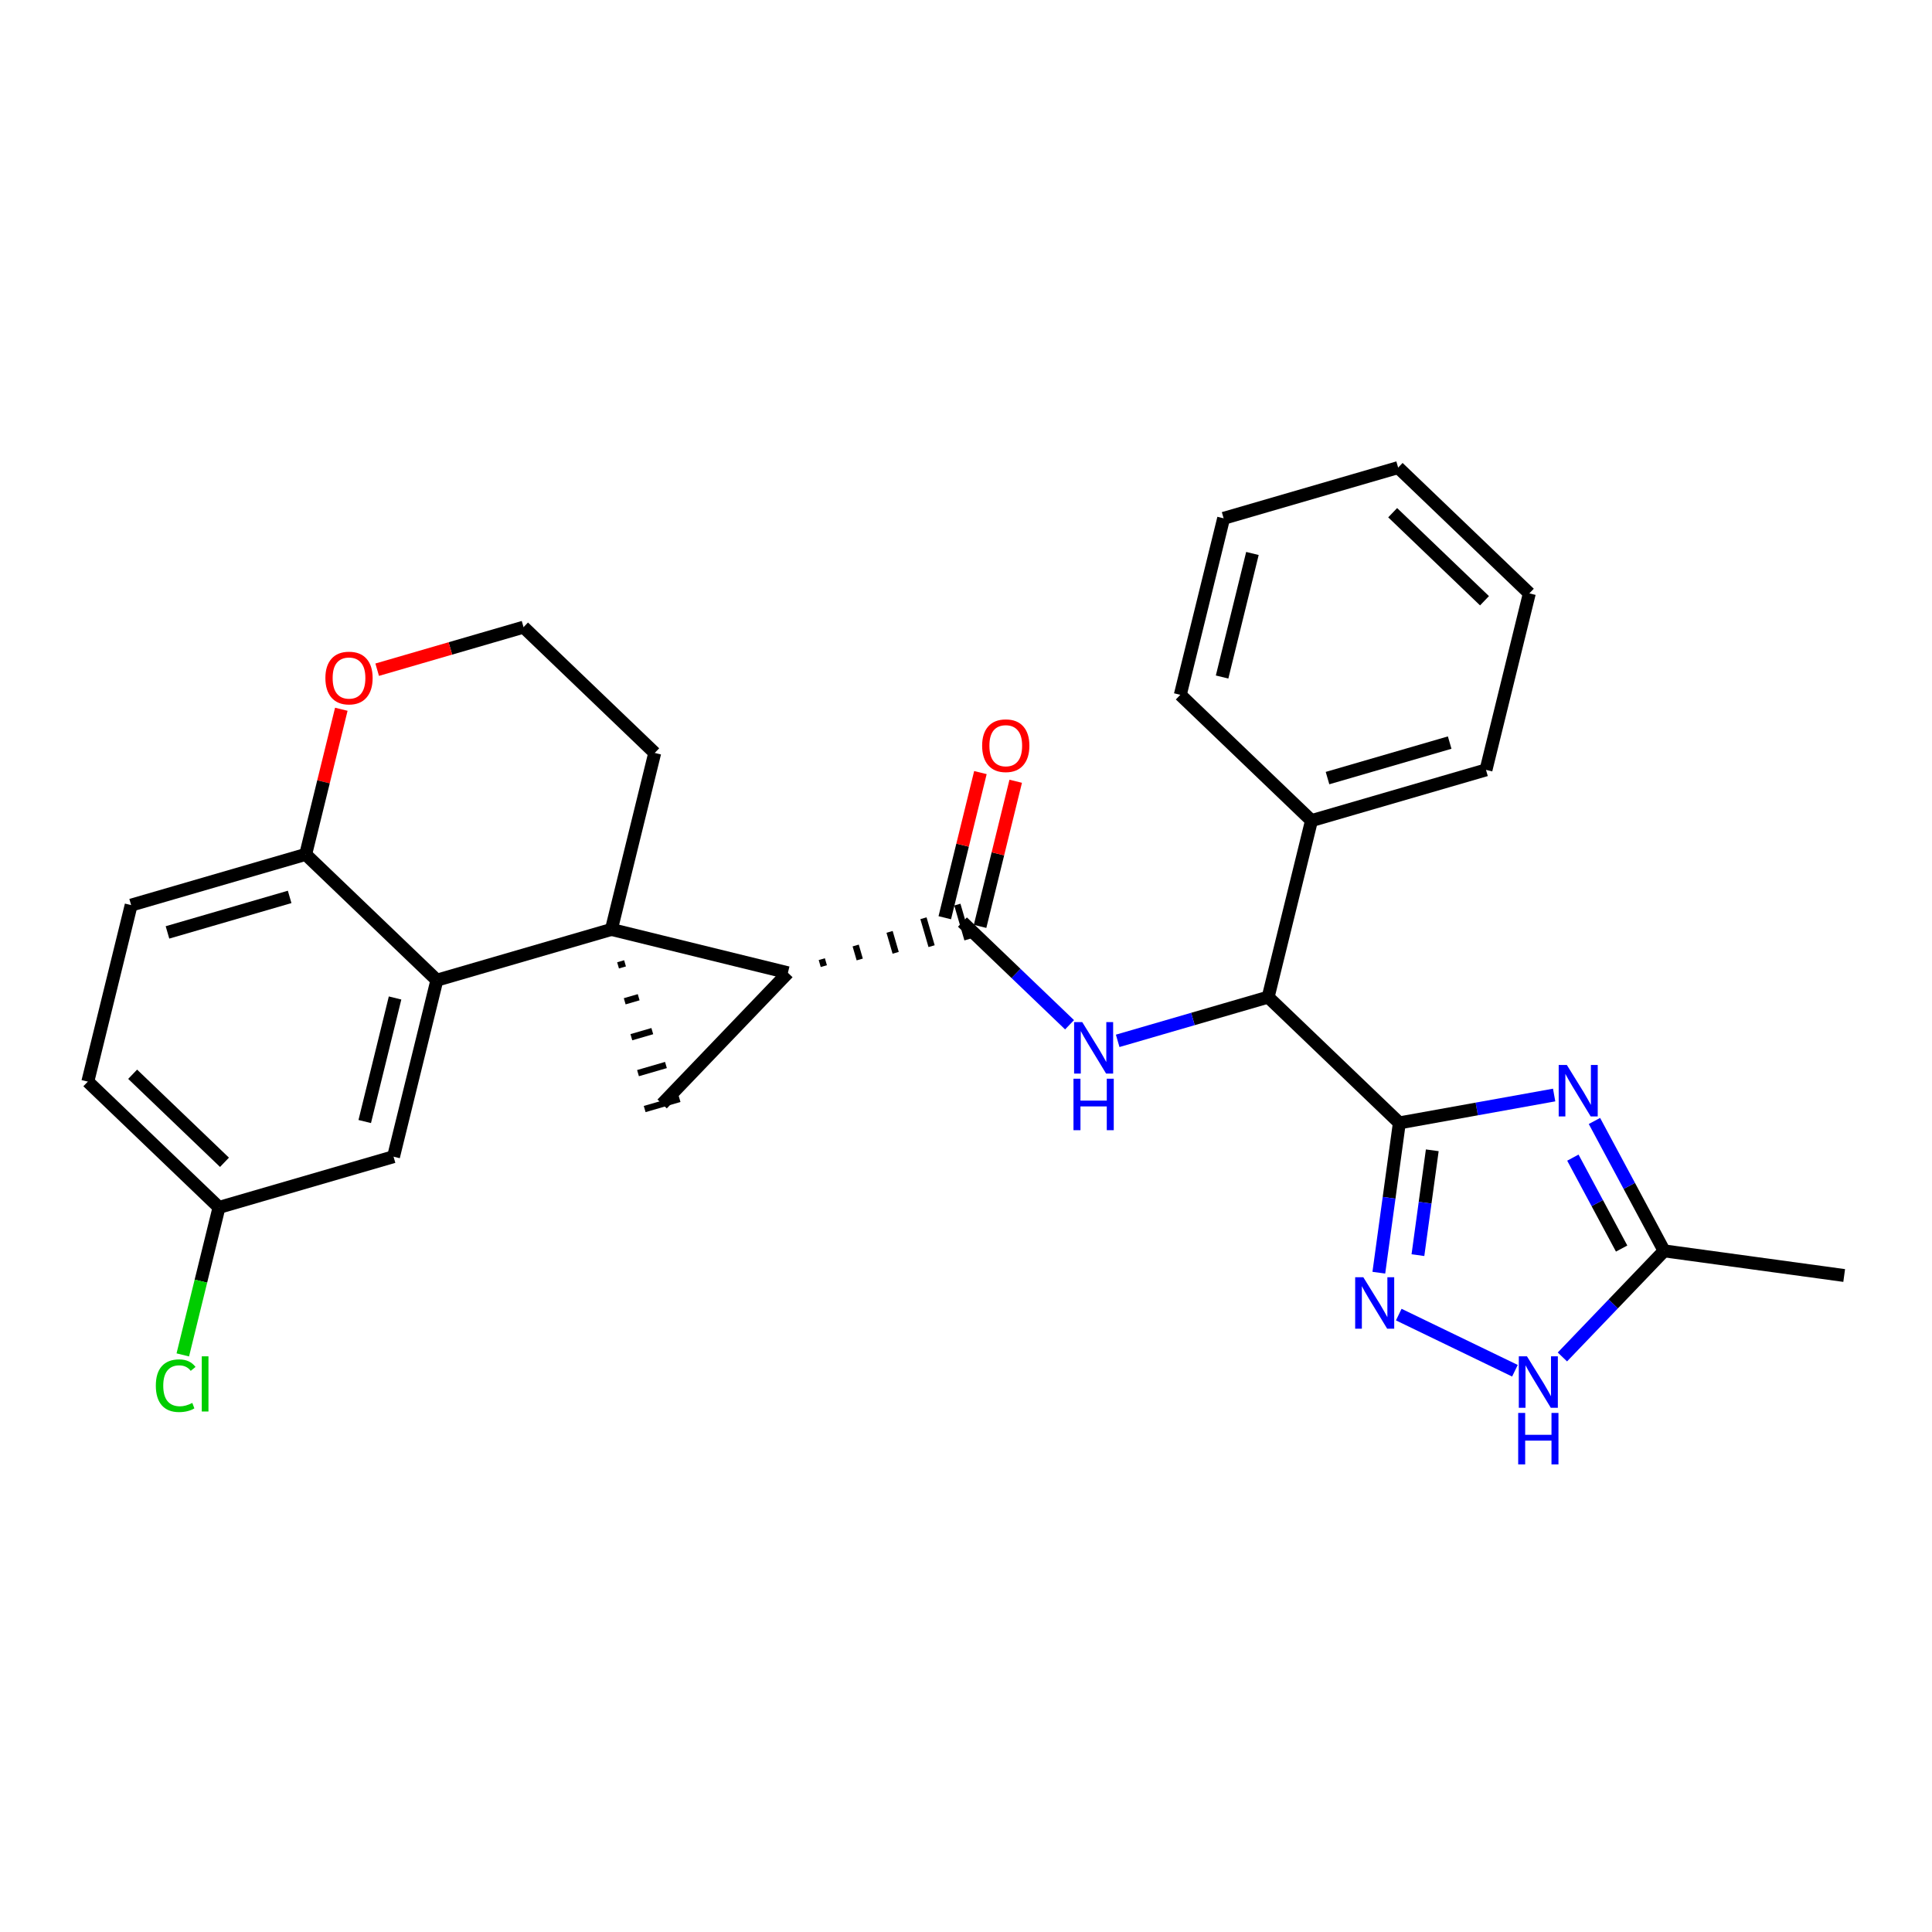 <?xml version='1.0' encoding='iso-8859-1'?>
<svg version='1.1' baseProfile='full'
              xmlns='http://www.w3.org/2000/svg'
                      xmlns:rdkit='http://www.rdkit.org/xml'
                      xmlns:xlink='http://www.w3.org/1999/xlink'
                  xml:space='preserve'
width='300px' height='300px' viewBox='0 0 300 300'>
<!-- END OF HEADER -->
<rect style='opacity:1.0;fill:#FFFFFF;stroke:none' width='300' height='300' x='0' y='0'> </rect>
<rect style='opacity:1.0;fill:#FFFFFF;stroke:none' width='300' height='300' x='0' y='0'> </rect>
<path class='bond-0 atom-0 atom-1' d='M 286.364,198.06 L 258.403,194.233' style='fill:none;fill-rule:evenodd;stroke:#000000;stroke-width:2.0px;stroke-linecap:butt;stroke-linejoin:miter;stroke-opacity:1' />
<path class='bond-1 atom-1 atom-2' d='M 258.403,194.233 L 252.994,184.148' style='fill:none;fill-rule:evenodd;stroke:#000000;stroke-width:2.0px;stroke-linecap:butt;stroke-linejoin:miter;stroke-opacity:1' />
<path class='bond-1 atom-1 atom-2' d='M 252.994,184.148 L 247.585,174.064' style='fill:none;fill-rule:evenodd;stroke:#0000FF;stroke-width:2.0px;stroke-linecap:butt;stroke-linejoin:miter;stroke-opacity:1' />
<path class='bond-1 atom-1 atom-2' d='M 251.806,193.875 L 248.02,186.816' style='fill:none;fill-rule:evenodd;stroke:#000000;stroke-width:2.0px;stroke-linecap:butt;stroke-linejoin:miter;stroke-opacity:1' />
<path class='bond-1 atom-1 atom-2' d='M 248.02,186.816 L 244.234,179.757' style='fill:none;fill-rule:evenodd;stroke:#0000FF;stroke-width:2.0px;stroke-linecap:butt;stroke-linejoin:miter;stroke-opacity:1' />
<path class='bond-28 atom-28 atom-1' d='M 242.608,210.707 L 250.505,202.47' style='fill:none;fill-rule:evenodd;stroke:#0000FF;stroke-width:2.0px;stroke-linecap:butt;stroke-linejoin:miter;stroke-opacity:1' />
<path class='bond-28 atom-28 atom-1' d='M 250.505,202.47 L 258.403,194.233' style='fill:none;fill-rule:evenodd;stroke:#000000;stroke-width:2.0px;stroke-linecap:butt;stroke-linejoin:miter;stroke-opacity:1' />
<path class='bond-2 atom-2 atom-3' d='M 241.327,170.035 L 229.308,172.199' style='fill:none;fill-rule:evenodd;stroke:#0000FF;stroke-width:2.0px;stroke-linecap:butt;stroke-linejoin:miter;stroke-opacity:1' />
<path class='bond-2 atom-2 atom-3' d='M 229.308,172.199 L 217.289,174.363' style='fill:none;fill-rule:evenodd;stroke:#000000;stroke-width:2.0px;stroke-linecap:butt;stroke-linejoin:miter;stroke-opacity:1' />
<path class='bond-3 atom-3 atom-4' d='M 217.289,174.363 L 196.917,154.831' style='fill:none;fill-rule:evenodd;stroke:#000000;stroke-width:2.0px;stroke-linecap:butt;stroke-linejoin:miter;stroke-opacity:1' />
<path class='bond-26 atom-3 atom-27' d='M 217.289,174.363 L 215.697,185.992' style='fill:none;fill-rule:evenodd;stroke:#000000;stroke-width:2.0px;stroke-linecap:butt;stroke-linejoin:miter;stroke-opacity:1' />
<path class='bond-26 atom-3 atom-27' d='M 215.697,185.992 L 214.105,197.622' style='fill:none;fill-rule:evenodd;stroke:#0000FF;stroke-width:2.0px;stroke-linecap:butt;stroke-linejoin:miter;stroke-opacity:1' />
<path class='bond-26 atom-3 atom-27' d='M 222.403,178.617 L 221.289,186.758' style='fill:none;fill-rule:evenodd;stroke:#000000;stroke-width:2.0px;stroke-linecap:butt;stroke-linejoin:miter;stroke-opacity:1' />
<path class='bond-26 atom-3 atom-27' d='M 221.289,186.758 L 220.175,194.899' style='fill:none;fill-rule:evenodd;stroke:#0000FF;stroke-width:2.0px;stroke-linecap:butt;stroke-linejoin:miter;stroke-opacity:1' />
<path class='bond-4 atom-4 atom-5' d='M 196.917,154.831 L 185.235,158.227' style='fill:none;fill-rule:evenodd;stroke:#000000;stroke-width:2.0px;stroke-linecap:butt;stroke-linejoin:miter;stroke-opacity:1' />
<path class='bond-4 atom-4 atom-5' d='M 185.235,158.227 L 173.553,161.622' style='fill:none;fill-rule:evenodd;stroke:#0000FF;stroke-width:2.0px;stroke-linecap:butt;stroke-linejoin:miter;stroke-opacity:1' />
<path class='bond-20 atom-4 atom-21' d='M 196.917,154.831 L 203.646,127.424' style='fill:none;fill-rule:evenodd;stroke:#000000;stroke-width:2.0px;stroke-linecap:butt;stroke-linejoin:miter;stroke-opacity:1' />
<path class='bond-5 atom-5 atom-6' d='M 166.08,159.125 L 157.763,151.151' style='fill:none;fill-rule:evenodd;stroke:#0000FF;stroke-width:2.0px;stroke-linecap:butt;stroke-linejoin:miter;stroke-opacity:1' />
<path class='bond-5 atom-5 atom-6' d='M 157.763,151.151 L 149.445,143.177' style='fill:none;fill-rule:evenodd;stroke:#000000;stroke-width:2.0px;stroke-linecap:butt;stroke-linejoin:miter;stroke-opacity:1' />
<path class='bond-6 atom-6 atom-7' d='M 152.186,143.849 L 154.953,132.581' style='fill:none;fill-rule:evenodd;stroke:#000000;stroke-width:2.0px;stroke-linecap:butt;stroke-linejoin:miter;stroke-opacity:1' />
<path class='bond-6 atom-6 atom-7' d='M 154.953,132.581 L 157.719,121.313' style='fill:none;fill-rule:evenodd;stroke:#FF0000;stroke-width:2.0px;stroke-linecap:butt;stroke-linejoin:miter;stroke-opacity:1' />
<path class='bond-6 atom-6 atom-7' d='M 146.705,142.504 L 149.471,131.235' style='fill:none;fill-rule:evenodd;stroke:#000000;stroke-width:2.0px;stroke-linecap:butt;stroke-linejoin:miter;stroke-opacity:1' />
<path class='bond-6 atom-6 atom-7' d='M 149.471,131.235 L 152.238,119.967' style='fill:none;fill-rule:evenodd;stroke:#FF0000;stroke-width:2.0px;stroke-linecap:butt;stroke-linejoin:miter;stroke-opacity:1' />
<path class='bond-7 atom-8 atom-6' d='M 127.923,150.02 L 127.608,148.936' style='fill:none;fill-rule:evenodd;stroke:#000000;stroke-width:1.0px;stroke-linecap:butt;stroke-linejoin:miter;stroke-opacity:1' />
<path class='bond-7 atom-8 atom-6' d='M 133.5,148.987 L 132.87,146.818' style='fill:none;fill-rule:evenodd;stroke:#000000;stroke-width:1.0px;stroke-linecap:butt;stroke-linejoin:miter;stroke-opacity:1' />
<path class='bond-7 atom-8 atom-6' d='M 139.078,147.953 L 138.133,144.701' style='fill:none;fill-rule:evenodd;stroke:#000000;stroke-width:1.0px;stroke-linecap:butt;stroke-linejoin:miter;stroke-opacity:1' />
<path class='bond-7 atom-8 atom-6' d='M 144.656,146.92 L 143.395,142.584' style='fill:none;fill-rule:evenodd;stroke:#000000;stroke-width:1.0px;stroke-linecap:butt;stroke-linejoin:miter;stroke-opacity:1' />
<path class='bond-7 atom-8 atom-6' d='M 150.233,145.887 L 148.658,140.467' style='fill:none;fill-rule:evenodd;stroke:#000000;stroke-width:1.0px;stroke-linecap:butt;stroke-linejoin:miter;stroke-opacity:1' />
<path class='bond-8 atom-8 atom-9' d='M 122.345,151.053 L 102.814,171.424' style='fill:none;fill-rule:evenodd;stroke:#000000;stroke-width:2.0px;stroke-linecap:butt;stroke-linejoin:miter;stroke-opacity:1' />
<path class='bond-29 atom-10 atom-8' d='M 94.937,144.324 L 122.345,151.053' style='fill:none;fill-rule:evenodd;stroke:#000000;stroke-width:2.0px;stroke-linecap:butt;stroke-linejoin:miter;stroke-opacity:1' />
<path class='bond-9 atom-10 atom-9' d='M 95.971,149.902 L 97.055,149.587' style='fill:none;fill-rule:evenodd;stroke:#000000;stroke-width:1.0px;stroke-linecap:butt;stroke-linejoin:miter;stroke-opacity:1' />
<path class='bond-9 atom-10 atom-9' d='M 97.004,155.479 L 99.172,154.849' style='fill:none;fill-rule:evenodd;stroke:#000000;stroke-width:1.0px;stroke-linecap:butt;stroke-linejoin:miter;stroke-opacity:1' />
<path class='bond-9 atom-10 atom-9' d='M 98.037,161.057 L 101.289,160.112' style='fill:none;fill-rule:evenodd;stroke:#000000;stroke-width:1.0px;stroke-linecap:butt;stroke-linejoin:miter;stroke-opacity:1' />
<path class='bond-9 atom-10 atom-9' d='M 99.07,166.635 L 103.407,165.374' style='fill:none;fill-rule:evenodd;stroke:#000000;stroke-width:1.0px;stroke-linecap:butt;stroke-linejoin:miter;stroke-opacity:1' />
<path class='bond-9 atom-10 atom-9' d='M 100.104,172.212 L 105.524,170.637' style='fill:none;fill-rule:evenodd;stroke:#000000;stroke-width:1.0px;stroke-linecap:butt;stroke-linejoin:miter;stroke-opacity:1' />
<path class='bond-10 atom-10 atom-11' d='M 94.937,144.324 L 101.666,116.916' style='fill:none;fill-rule:evenodd;stroke:#000000;stroke-width:2.0px;stroke-linecap:butt;stroke-linejoin:miter;stroke-opacity:1' />
<path class='bond-32 atom-20 atom-10' d='M 67.837,152.201 L 94.937,144.324' style='fill:none;fill-rule:evenodd;stroke:#000000;stroke-width:2.0px;stroke-linecap:butt;stroke-linejoin:miter;stroke-opacity:1' />
<path class='bond-11 atom-11 atom-12' d='M 101.666,116.916 L 81.295,97.385' style='fill:none;fill-rule:evenodd;stroke:#000000;stroke-width:2.0px;stroke-linecap:butt;stroke-linejoin:miter;stroke-opacity:1' />
<path class='bond-12 atom-12 atom-13' d='M 81.295,97.385 L 69.932,100.688' style='fill:none;fill-rule:evenodd;stroke:#000000;stroke-width:2.0px;stroke-linecap:butt;stroke-linejoin:miter;stroke-opacity:1' />
<path class='bond-12 atom-12 atom-13' d='M 69.932,100.688 L 58.569,103.99' style='fill:none;fill-rule:evenodd;stroke:#FF0000;stroke-width:2.0px;stroke-linecap:butt;stroke-linejoin:miter;stroke-opacity:1' />
<path class='bond-13 atom-13 atom-14' d='M 52.999,110.133 L 50.232,121.401' style='fill:none;fill-rule:evenodd;stroke:#FF0000;stroke-width:2.0px;stroke-linecap:butt;stroke-linejoin:miter;stroke-opacity:1' />
<path class='bond-13 atom-13 atom-14' d='M 50.232,121.401 L 47.466,132.669' style='fill:none;fill-rule:evenodd;stroke:#000000;stroke-width:2.0px;stroke-linecap:butt;stroke-linejoin:miter;stroke-opacity:1' />
<path class='bond-14 atom-14 atom-15' d='M 47.466,132.669 L 20.365,140.546' style='fill:none;fill-rule:evenodd;stroke:#000000;stroke-width:2.0px;stroke-linecap:butt;stroke-linejoin:miter;stroke-opacity:1' />
<path class='bond-14 atom-14 atom-15' d='M 44.976,139.271 L 26.006,144.784' style='fill:none;fill-rule:evenodd;stroke:#000000;stroke-width:2.0px;stroke-linecap:butt;stroke-linejoin:miter;stroke-opacity:1' />
<path class='bond-30 atom-20 atom-14' d='M 67.837,152.201 L 47.466,132.669' style='fill:none;fill-rule:evenodd;stroke:#000000;stroke-width:2.0px;stroke-linecap:butt;stroke-linejoin:miter;stroke-opacity:1' />
<path class='bond-15 atom-15 atom-16' d='M 20.365,140.546 L 13.636,167.954' style='fill:none;fill-rule:evenodd;stroke:#000000;stroke-width:2.0px;stroke-linecap:butt;stroke-linejoin:miter;stroke-opacity:1' />
<path class='bond-16 atom-16 atom-17' d='M 13.636,167.954 L 34.008,187.485' style='fill:none;fill-rule:evenodd;stroke:#000000;stroke-width:2.0px;stroke-linecap:butt;stroke-linejoin:miter;stroke-opacity:1' />
<path class='bond-16 atom-16 atom-17' d='M 20.598,166.809 L 34.858,180.481' style='fill:none;fill-rule:evenodd;stroke:#000000;stroke-width:2.0px;stroke-linecap:butt;stroke-linejoin:miter;stroke-opacity:1' />
<path class='bond-17 atom-17 atom-18' d='M 34.008,187.485 L 31.196,198.937' style='fill:none;fill-rule:evenodd;stroke:#000000;stroke-width:2.0px;stroke-linecap:butt;stroke-linejoin:miter;stroke-opacity:1' />
<path class='bond-17 atom-17 atom-18' d='M 31.196,198.937 L 28.385,210.389' style='fill:none;fill-rule:evenodd;stroke:#00CC00;stroke-width:2.0px;stroke-linecap:butt;stroke-linejoin:miter;stroke-opacity:1' />
<path class='bond-18 atom-17 atom-19' d='M 34.008,187.485 L 61.108,179.608' style='fill:none;fill-rule:evenodd;stroke:#000000;stroke-width:2.0px;stroke-linecap:butt;stroke-linejoin:miter;stroke-opacity:1' />
<path class='bond-19 atom-19 atom-20' d='M 61.108,179.608 L 67.837,152.201' style='fill:none;fill-rule:evenodd;stroke:#000000;stroke-width:2.0px;stroke-linecap:butt;stroke-linejoin:miter;stroke-opacity:1' />
<path class='bond-19 atom-19 atom-20' d='M 56.636,174.151 L 61.346,154.966' style='fill:none;fill-rule:evenodd;stroke:#000000;stroke-width:2.0px;stroke-linecap:butt;stroke-linejoin:miter;stroke-opacity:1' />
<path class='bond-21 atom-21 atom-22' d='M 203.646,127.424 L 230.746,119.547' style='fill:none;fill-rule:evenodd;stroke:#000000;stroke-width:2.0px;stroke-linecap:butt;stroke-linejoin:miter;stroke-opacity:1' />
<path class='bond-21 atom-21 atom-22' d='M 206.136,120.822 L 225.106,115.309' style='fill:none;fill-rule:evenodd;stroke:#000000;stroke-width:2.0px;stroke-linecap:butt;stroke-linejoin:miter;stroke-opacity:1' />
<path class='bond-31 atom-26 atom-21' d='M 183.275,107.892 L 203.646,127.424' style='fill:none;fill-rule:evenodd;stroke:#000000;stroke-width:2.0px;stroke-linecap:butt;stroke-linejoin:miter;stroke-opacity:1' />
<path class='bond-22 atom-22 atom-23' d='M 230.746,119.547 L 237.475,92.139' style='fill:none;fill-rule:evenodd;stroke:#000000;stroke-width:2.0px;stroke-linecap:butt;stroke-linejoin:miter;stroke-opacity:1' />
<path class='bond-23 atom-23 atom-24' d='M 237.475,92.139 L 217.104,72.608' style='fill:none;fill-rule:evenodd;stroke:#000000;stroke-width:2.0px;stroke-linecap:butt;stroke-linejoin:miter;stroke-opacity:1' />
<path class='bond-23 atom-23 atom-24' d='M 230.513,93.284 L 216.253,79.612' style='fill:none;fill-rule:evenodd;stroke:#000000;stroke-width:2.0px;stroke-linecap:butt;stroke-linejoin:miter;stroke-opacity:1' />
<path class='bond-24 atom-24 atom-25' d='M 217.104,72.608 L 190.004,80.484' style='fill:none;fill-rule:evenodd;stroke:#000000;stroke-width:2.0px;stroke-linecap:butt;stroke-linejoin:miter;stroke-opacity:1' />
<path class='bond-25 atom-25 atom-26' d='M 190.004,80.484 L 183.275,107.892' style='fill:none;fill-rule:evenodd;stroke:#000000;stroke-width:2.0px;stroke-linecap:butt;stroke-linejoin:miter;stroke-opacity:1' />
<path class='bond-25 atom-25 atom-26' d='M 194.476,85.942 L 189.766,105.127' style='fill:none;fill-rule:evenodd;stroke:#000000;stroke-width:2.0px;stroke-linecap:butt;stroke-linejoin:miter;stroke-opacity:1' />
<path class='bond-27 atom-27 atom-28' d='M 217.198,204.13 L 235.238,212.848' style='fill:none;fill-rule:evenodd;stroke:#0000FF;stroke-width:2.0px;stroke-linecap:butt;stroke-linejoin:miter;stroke-opacity:1' />
<path  class='atom-2' d='M 243.297 165.366
L 245.916 169.599
Q 246.176 170.017, 246.593 170.773
Q 247.011 171.53, 247.034 171.575
L 247.034 165.366
L 248.095 165.366
L 248.095 173.358
L 247 173.358
L 244.189 168.73
Q 243.862 168.188, 243.512 167.567
Q 243.173 166.946, 243.071 166.755
L 243.071 173.358
L 242.033 173.358
L 242.033 165.366
L 243.297 165.366
' fill='#0000FF'/>
<path  class='atom-5' d='M 168.05 158.712
L 170.669 162.945
Q 170.929 163.363, 171.346 164.119
Q 171.764 164.875, 171.787 164.921
L 171.787 158.712
L 172.848 158.712
L 172.848 166.704
L 171.753 166.704
L 168.942 162.076
Q 168.615 161.534, 168.265 160.913
Q 167.926 160.292, 167.824 160.1
L 167.824 166.704
L 166.786 166.704
L 166.786 158.712
L 168.05 158.712
' fill='#0000FF'/>
<path  class='atom-5' d='M 166.69 167.503
L 167.774 167.503
L 167.774 170.901
L 171.86 170.901
L 171.86 167.503
L 172.944 167.503
L 172.944 175.496
L 171.86 175.496
L 171.86 171.804
L 167.774 171.804
L 167.774 175.496
L 166.69 175.496
L 166.69 167.503
' fill='#0000FF'/>
<path  class='atom-7' d='M 152.506 115.791
Q 152.506 113.872, 153.454 112.8
Q 154.402 111.727, 156.174 111.727
Q 157.947 111.727, 158.895 112.8
Q 159.843 113.872, 159.843 115.791
Q 159.843 117.733, 158.884 118.839
Q 157.924 119.934, 156.174 119.934
Q 154.413 119.934, 153.454 118.839
Q 152.506 117.744, 152.506 115.791
M 156.174 119.031
Q 157.394 119.031, 158.048 118.218
Q 158.714 117.394, 158.714 115.791
Q 158.714 114.222, 158.048 113.432
Q 157.394 112.631, 156.174 112.631
Q 154.955 112.631, 154.289 113.421
Q 153.634 114.211, 153.634 115.791
Q 153.634 117.406, 154.289 118.218
Q 154.955 119.031, 156.174 119.031
' fill='#FF0000'/>
<path  class='atom-13' d='M 50.526 105.284
Q 50.526 103.365, 51.474 102.293
Q 52.422 101.22, 54.195 101.22
Q 55.967 101.22, 56.915 102.293
Q 57.863 103.365, 57.863 105.284
Q 57.863 107.226, 56.904 108.332
Q 55.944 109.427, 54.195 109.427
Q 52.434 109.427, 51.474 108.332
Q 50.526 107.237, 50.526 105.284
M 54.195 108.524
Q 55.414 108.524, 56.069 107.711
Q 56.734 106.887, 56.734 105.284
Q 56.734 103.715, 56.069 102.925
Q 55.414 102.123, 54.195 102.123
Q 52.975 102.123, 52.309 102.913
Q 51.655 103.704, 51.655 105.284
Q 51.655 106.898, 52.309 107.711
Q 52.975 108.524, 54.195 108.524
' fill='#FF0000'/>
<path  class='atom-18' d='M 24.197 215.169
Q 24.197 213.182, 25.123 212.144
Q 26.06 211.094, 27.832 211.094
Q 29.48 211.094, 30.361 212.257
L 29.616 212.866
Q 28.972 212.02, 27.832 212.02
Q 26.624 212.02, 25.981 212.833
Q 25.349 213.634, 25.349 215.169
Q 25.349 216.75, 26.003 217.562
Q 26.669 218.375, 27.956 218.375
Q 28.837 218.375, 29.864 217.845
L 30.18 218.691
Q 29.762 218.962, 29.13 219.12
Q 28.498 219.278, 27.798 219.278
Q 26.06 219.278, 25.123 218.217
Q 24.197 217.156, 24.197 215.169
' fill='#00CC00'/>
<path  class='atom-18' d='M 31.331 210.609
L 32.37 210.609
L 32.37 219.177
L 31.331 219.177
L 31.331 210.609
' fill='#00CC00'/>
<path  class='atom-27' d='M 211.695 198.328
L 214.314 202.561
Q 214.573 202.979, 214.991 203.735
Q 215.409 204.491, 215.431 204.536
L 215.431 198.328
L 216.492 198.328
L 216.492 206.32
L 215.397 206.32
L 212.587 201.692
Q 212.259 201.15, 211.909 200.529
Q 211.571 199.908, 211.469 199.716
L 211.469 206.32
L 210.43 206.32
L 210.43 198.328
L 211.695 198.328
' fill='#0000FF'/>
<path  class='atom-28' d='M 237.105 210.608
L 239.724 214.841
Q 239.983 215.259, 240.401 216.015
Q 240.819 216.772, 240.841 216.817
L 240.841 210.608
L 241.902 210.608
L 241.902 218.6
L 240.807 218.6
L 237.996 213.972
Q 237.669 213.43, 237.319 212.809
Q 236.98 212.188, 236.879 211.996
L 236.879 218.6
L 235.84 218.6
L 235.84 210.608
L 237.105 210.608
' fill='#0000FF'/>
<path  class='atom-28' d='M 235.744 219.4
L 236.828 219.4
L 236.828 222.797
L 240.915 222.797
L 240.915 219.4
L 241.998 219.4
L 241.998 227.392
L 240.915 227.392
L 240.915 223.701
L 236.828 223.701
L 236.828 227.392
L 235.744 227.392
L 235.744 219.4
' fill='#0000FF'/>
</svg>
